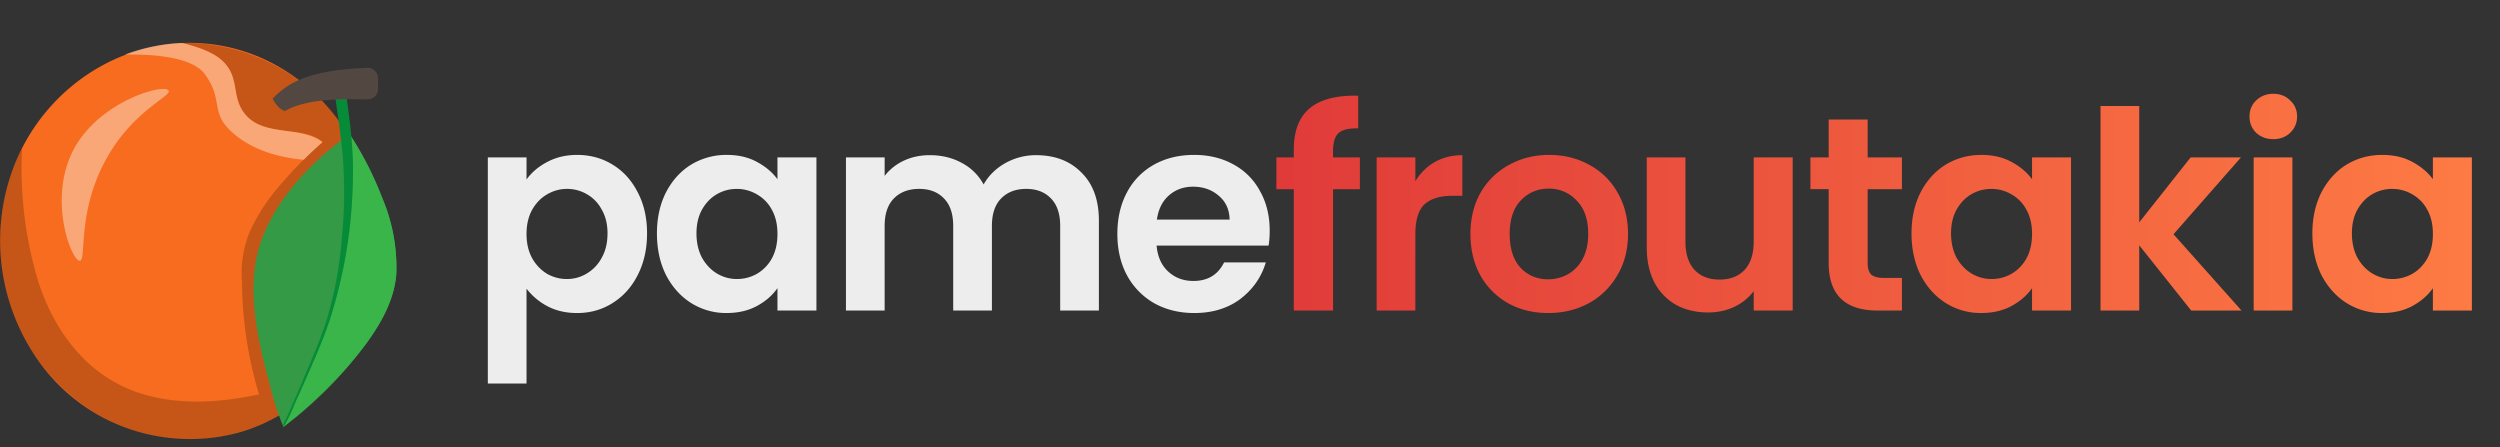 <svg width="190" height="34" fill="none" xmlns="http://www.w3.org/2000/svg"><rect width="100%" height="100%" fill="#333333" stroke="none"/><path d="M40.016 13.642c.378-.532.896-.973 1.555-1.323.672-.364 1.435-.546 2.29-.546.994 0 1.89.245 2.689.735.812.49 1.45 1.19 1.912 2.1.476.897.714 1.94.714 3.131 0 1.19-.238 2.248-.714 3.173-.462.91-1.1 1.617-1.912 2.122-.798.504-1.695.756-2.69.756-.854 0-1.61-.175-2.268-.525a4.878 4.878 0 01-1.576-1.324v7.207h-2.941V11.962h2.941v1.68zm6.156 4.097c0-.7-.147-1.302-.441-1.807a2.875 2.875 0 00-1.135-1.176 2.979 2.979 0 00-1.513-.4c-.532 0-1.036.14-1.512.42-.462.267-.84.66-1.135 1.178-.28.518-.42 1.127-.42 1.827s.14 1.31.42 1.828a3.23 3.23 0 001.135 1.198c.476.266.98.399 1.512.399.547 0 1.05-.14 1.513-.42a3.02 3.02 0 001.135-1.198c.294-.518.44-1.134.44-1.849zm3.755 0c0-1.176.231-2.22.693-3.13.477-.91 1.114-1.61 1.912-2.101a5.148 5.148 0 012.71-.735c.869 0 1.625.175 2.27.525.658.35 1.183.791 1.575 1.323v-1.66h2.962v11.64h-2.962v-1.702c-.378.546-.903 1.002-1.576 1.366-.658.35-1.421.525-2.29.525a5 5 0 01-2.689-.756c-.798-.505-1.435-1.212-1.912-2.122-.462-.925-.693-1.982-.693-3.173zm9.16.042c0-.714-.14-1.323-.42-1.827a2.875 2.875 0 00-1.135-1.177 2.975 2.975 0 00-1.533-.42c-.547 0-1.05.133-1.513.399-.462.266-.84.658-1.134 1.176-.28.505-.42 1.107-.42 1.807s.14 1.317.42 1.85c.294.517.672.917 1.134 1.197.476.28.98.42 1.513.42.546 0 1.057-.133 1.533-.4a3.05 3.05 0 001.135-1.176c.28-.518.42-1.134.42-1.849zm19.66-5.987c1.428 0 2.577.44 3.445 1.323.883.869 1.324 2.087 1.324 3.656V23.6h-2.942v-6.429c0-.91-.23-1.604-.693-2.08-.462-.49-1.092-.735-1.89-.735-.8 0-1.436.245-1.913.735-.462.476-.693 1.17-.693 2.08V23.6h-2.941v-6.429c0-.91-.231-1.604-.694-2.08-.462-.49-1.092-.735-1.89-.735-.813 0-1.457.245-1.933.735-.463.476-.694 1.17-.694 2.08V23.6h-2.941V11.96h2.941v1.408c.379-.49.862-.875 1.45-1.155.602-.28 1.26-.42 1.975-.42.91 0 1.723.196 2.437.588a3.983 3.983 0 011.66 1.639c.378-.673.924-1.212 1.639-1.618a4.753 4.753 0 012.353-.61zm17.75 5.735c0 .42-.028.799-.085 1.135h-8.508c.07.84.364 1.498.882 1.975.518.476 1.156.714 1.912.714 1.092 0 1.87-.47 2.332-1.408h3.172c-.336 1.12-.98 2.045-1.932 2.773-.953.715-2.122 1.072-3.509 1.072-1.12 0-2.129-.245-3.025-.735a5.413 5.413 0 01-2.08-2.122c-.49-.91-.736-1.961-.736-3.152 0-1.204.245-2.262.736-3.172a5.13 5.13 0 012.059-2.101c.882-.49 1.897-.735 3.046-.735 1.107 0 2.094.238 2.962.714a4.928 4.928 0 012.038 2.038c.49.868.736 1.87.736 3.004zm-3.047-.84c-.014-.757-.287-1.359-.82-1.807-.531-.462-1.183-.693-1.953-.693-.728 0-1.345.224-1.849.672-.49.434-.791 1.043-.903 1.828h5.525z" fill="#EDEDED"/><path d="M103.35 14.378h-2.038V23.6h-2.984v-9.223h-1.323v-2.416h1.323v-.589c0-1.428.407-2.479 1.219-3.151.812-.672 2.038-.988 3.677-.946v2.48c-.715-.014-1.212.105-1.492.357s-.42.707-.42 1.365v.484h2.038v2.416zm4.217-.61c.378-.616.868-1.1 1.471-1.45.616-.35 1.316-.524 2.1-.524v3.088h-.777c-.924 0-1.625.217-2.101.651-.462.434-.693 1.19-.693 2.27V23.6h-2.941V11.96h2.941v1.807zm10.091 10.022c-1.121 0-2.129-.245-3.026-.735a5.524 5.524 0 01-2.122-2.122c-.504-.91-.756-1.961-.756-3.152 0-1.19.259-2.24.777-3.151a5.481 5.481 0 012.164-2.101c.911-.504 1.926-.756 3.047-.756 1.12 0 2.136.252 3.046.756a5.327 5.327 0 012.143 2.1c.532.911.798 1.962.798 3.152 0 1.19-.273 2.241-.819 3.152a5.577 5.577 0 01-2.185 2.122c-.91.49-1.933.735-3.067.735zm0-2.563c.532 0 1.029-.126 1.491-.378a2.87 2.87 0 001.135-1.177c.28-.518.42-1.148.42-1.89 0-1.107-.294-1.955-.882-2.543a2.818 2.818 0 00-2.122-.903c-.841 0-1.548.3-2.122.903-.561.588-.841 1.436-.841 2.542 0 1.107.273 1.961.82 2.564.56.588 1.26.882 2.101.882zm18.587-9.265V23.6h-2.963v-1.47a3.954 3.954 0 01-1.491 1.197c-.602.28-1.261.42-1.975.42-.911 0-1.716-.19-2.416-.567a4.22 4.22 0 01-1.66-1.702c-.392-.756-.588-1.653-.588-2.69v-6.827h2.941v6.408c0 .924.231 1.638.693 2.142.463.49 1.093.736 1.891.736.813 0 1.45-.245 1.912-.736.462-.504.693-1.218.693-2.142v-6.408h2.963zm5.696 2.416v5.63c0 .393.091.68.273.862.196.168.519.252.967.252h1.365V23.6h-1.848c-2.48 0-3.719-1.205-3.719-3.614v-5.61h-1.387v-2.415h1.387V9.083h2.962v2.879h2.605v2.416h-2.605zm3.334 3.361c0-1.176.231-2.22.694-3.13.476-.91 1.113-1.61 1.912-2.101.812-.49 1.715-.735 2.71-.735.868 0 1.625.175 2.269.525.658.35 1.183.791 1.576 1.323v-1.66h2.962v11.64h-2.962v-1.702c-.379.546-.904 1.002-1.576 1.366-.658.35-1.422.525-2.29.525a4.996 4.996 0 01-2.689-.756c-.799-.505-1.436-1.212-1.912-2.122-.463-.925-.694-1.982-.694-3.173zm9.161.042c0-.714-.141-1.323-.421-1.827a2.874 2.874 0 00-1.134-1.177 2.976 2.976 0 00-1.534-.42c-.546 0-1.05.133-1.513.399-.462.266-.84.658-1.134 1.176-.28.505-.42 1.107-.42 1.807s.14 1.317.42 1.85c.294.517.672.917 1.134 1.197.477.28.981.42 1.513.42.546 0 1.058-.133 1.534-.4.476-.28.854-.672 1.134-1.176.28-.518.421-1.134.421-1.849zm12.095 5.82l-3.949-4.958V23.6h-2.942V8.054h2.942v8.845l3.907-4.937h3.824l-5.126 5.84 5.168 5.799h-3.824zm6.24-13.026c-.518 0-.952-.161-1.303-.483a1.685 1.685 0 01-.504-1.24c0-.49.168-.896.504-1.218.351-.337.785-.505 1.303-.505.518 0 .945.168 1.282.505.35.322.525.728.525 1.218s-.175.904-.525 1.24c-.337.322-.764.483-1.282.483zm1.45 1.387V23.6h-2.942V11.96h2.942zm1.519 5.777c0-1.176.231-2.22.693-3.13.477-.91 1.114-1.61 1.912-2.101.813-.49 1.716-.735 2.711-.735.868 0 1.624.175 2.269.525.658.35 1.183.791 1.575 1.323v-1.66h2.963v11.64H184.9v-1.702c-.378.546-.903 1.002-1.575 1.366-.659.35-1.422.525-2.29.525a5.002 5.002 0 01-2.69-.756c-.798-.505-1.435-1.212-1.912-2.122-.462-.925-.693-1.982-.693-3.173zm9.16.042c0-.714-.14-1.323-.42-1.827a2.874 2.874 0 00-1.134-1.177 2.978 2.978 0 00-1.534-.42 2.98 2.98 0 00-1.513.399c-.462.266-.84.658-1.134 1.176-.28.505-.421 1.107-.421 1.807s.141 1.317.421 1.85c.294.517.672.917 1.134 1.197.476.28.981.42 1.513.42a3.09 3.09 0 001.534-.4c.476-.28.854-.672 1.134-1.176.28-.518.42-1.134.42-1.849z" fill="url(#paint0_linear_1574_193)"/><g clip-path="url(#clip0_1574_193)"><path d="M28.731 18.327c0 6.455-4.121 12.588-10.39 14.487a14.092 14.092 0 01-14.827-4.613A15.742 15.742 0 011.37 11.898c2.626-5.825 8.832-9.51 15.23-8.462 6.165 1.01 10.897 6.192 11.915 12.272.144.865.216 1.741.216 2.619z" fill="#F76C1E"/><path opacity=".2" d="M28.731 18.327a15.564 15.564 0 01-3.851 10.268A14.142 14.142 0 0114.613 33.4C8.294 33.511 2.726 29.165.78 23.24a15.811 15.811 0 01.897-11.982c-.18 3.458.247 6.92 1.26 10.23 1.251 3.804 3.762 7.118 7.684 8.389 2.92.946 6.101.731 9.062.094a30.857 30.857 0 01-1.297-8.559 8.44 8.44 0 01.578-3.768 14.618 14.618 0 012.242-3.48 30.93 30.93 0 013.305-3.358c-.715-.72-2.11-.76-3.043-.895-1.127-.162-2.268-.416-2.968-1.4-.736-1.037-.467-2.411-1.205-3.444-.775-1.085-2.235-1.5-3.467-1.801a14.554 14.554 0 0113.895 9.516 15.697 15.697 0 011.008 5.546z" fill="#000"/><path d="M26.565 10.188c-2.746 1.969-5.435 4.737-6.645 7.934-1.307 3.454-.39 7.55.552 10.985a23.845 23.845 0 001.066 3.35 30.964 30.964 0 006.366-6.444c1.133-1.576 2.102-3.344 2.224-5.317a13.792 13.792 0 00-1.14-5.799 26.288 26.288 0 00-2.423-4.71z" fill="#349A46"/><path d="M26.665 10.343c.278 3.234.112 6.49-.492 9.68a38.735 38.735 0 01-2.688 8.226 120.813 120.813 0 01-1.925 4.192c.284-.258.58-.5.89-.727a41.15 41.15 0 001.685-1.505 29.854 29.854 0 003.72-4.126c1.12-1.543 2.1-3.282 2.261-5.216a13.309 13.309 0 00-1.036-5.742 24.668 24.668 0 00-2.415-4.782z" fill="#39B54A"/><path d="M26.828 12.816a37.62 37.62 0 01-1.724 11.386c-.464 1.425-1.083 2.813-1.681 4.187-.324.749-.657 1.494-.998 2.235a10.335 10.335 0 01-.886 1.833c-.084-.188.188-.583.269-.768a193.504 193.504 0 001.487-3.443c.534-1.268 1.087-2.543 1.508-3.857a29.132 29.132 0 001.171-6.228 35.52 35.52 0 00.064-6.408 72.073 72.073 0 00-.437-3.524c-.086-.604-.172-1.208-.266-1.81a2.96 2.96 0 01-.125-.8c.039-.214-.01-.158.231-.202.207-.037.414-.069.622-.097.298 2.477.765 4.993.765 7.496z" fill="#068C38"/><path d="M28.731 5.962v.784a.798.798 0 01-.786.809c-1.371-.005-4.451-.177-6.279.88-.523-.121-.885-.805-.942-.941 1.215-1.282 2.901-2.175 7.188-2.341a.8.8 0 01.82.809z" fill="#534741"/><path opacity=".4" d="M24.511 10.805a31.86 31.86 0 00-1.432 1.338c-2.567-.231-4.45-1.093-5.652-2.294-1.413-1.413-.47-2.355-1.884-4.24-1.04-1.389-4.385-1.497-6.071-1.46a13.826 13.826 0 014.357-.885c1.21.297 2.473.75 3.127 1.404 1.413 1.413.471 2.826 1.884 4.239 1.413 1.413 4.055.683 5.652 1.884.005.005.014.01.02.014zM8.007 12.204C5.824 16.26 6.6 19.837 6.06 19.819c-.655-.023-2.477-4.796-.408-8.557 1.97-3.583 6.77-4.914 7.155-4.392.315.426-2.744 1.513-4.8 5.334z" fill="#fff"/></g><defs><linearGradient id="paint0_linear_1574_193" x1="189.625" y1="19.344" x2="96.223" y2="18.89" gradientUnits="userSpaceOnUse"><stop stop-color="#FE7C44"/><stop offset="1" stop-color="#E03A39"/></linearGradient><clipPath id="clip0_1574_193"><path fill="#fff" transform="translate(0 3.255)" d="M0 0h30.144v30.144H0z"/></clipPath></defs></svg>